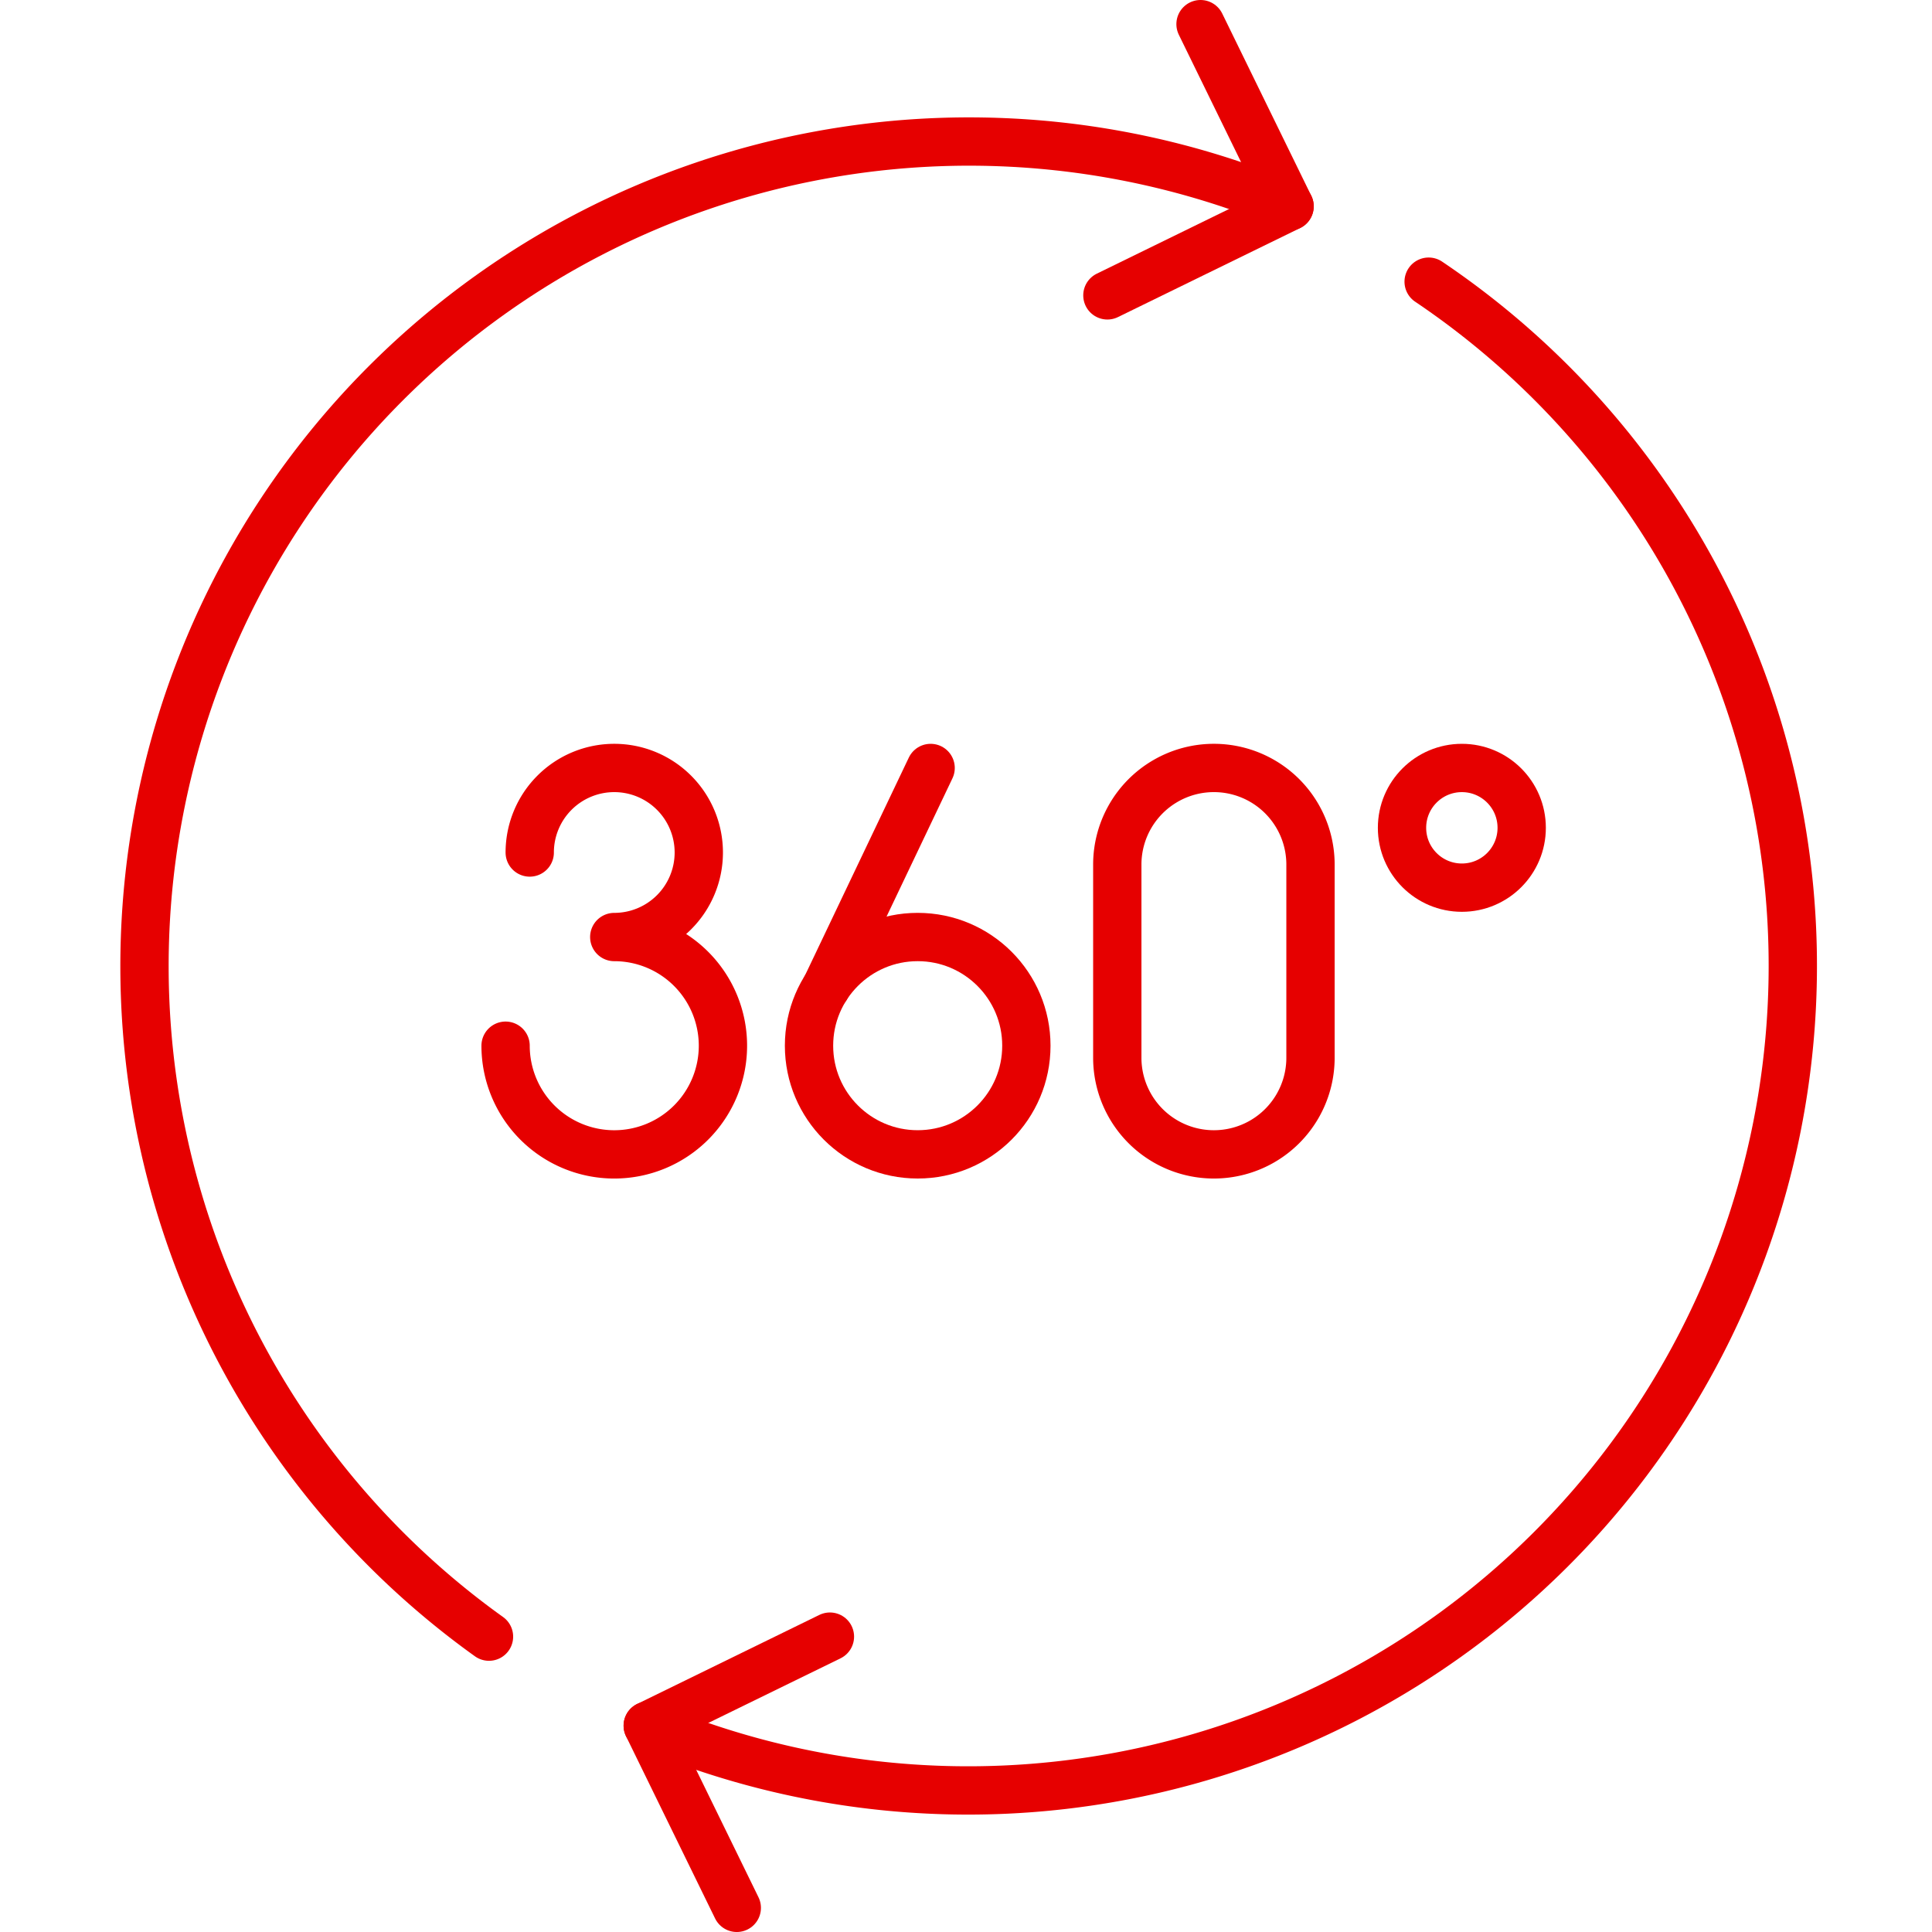 <svg id="Linie" xmlns="http://www.w3.org/2000/svg" viewBox="0 0 113.386 113.386"><title>icon_360gradprofilerfassung</title><polyline points="64.991 17.335 75.683 12.109 70.457 1.417" fill="none" stroke="#e60000" stroke-linecap="round" stroke-linejoin="round" stroke-width="2.835"/><path d="M28.698,96.052A48.398,48.398,0,0,1,75.683,12.109" fill="none" stroke="#e60000" stroke-linecap="round" stroke-linejoin="round" stroke-width="2.835"/><polyline points="48.707 96.051 38.015 101.277 43.241 111.969" fill="none" stroke="#e60000" stroke-linecap="round" stroke-linejoin="round" stroke-width="2.835"/><path d="M83.845,16.531a48.398,48.398,0,0,1-45.83,84.745" fill="none" stroke="#e60000" stroke-linecap="round" stroke-linejoin="round" stroke-width="2.835"/><path d="M76.911,62.079a5.669,5.669,0,1,1-11.339,0V50.74a5.669,5.669,0,1,1,11.339,0Z" fill="none" stroke="#e60000" stroke-linecap="round" stroke-linejoin="round" stroke-width="2.835"/><path d="M31.089,50.032a4.961,4.961,0,1,1,4.961,4.961,6.378,6.378,0,1,1-6.378,6.378" fill="none" stroke="#e60000" stroke-linecap="round" stroke-linejoin="round" stroke-width="2.835"/><circle cx="53.858" cy="61.37" r="6.378" fill="none" stroke="#e60000" stroke-linecap="round" stroke-linejoin="round" stroke-width="2.835"/><line x1="48.483" y1="57.94" x2="54.617" y2="45.071" fill="none" stroke="#e60000" stroke-linecap="round" stroke-linejoin="round" stroke-width="2.835"/><circle cx="85.794" cy="48.583" r="3.512" fill="none" stroke="#e60000" stroke-linecap="round" stroke-linejoin="round" stroke-width="2.835"/></svg>